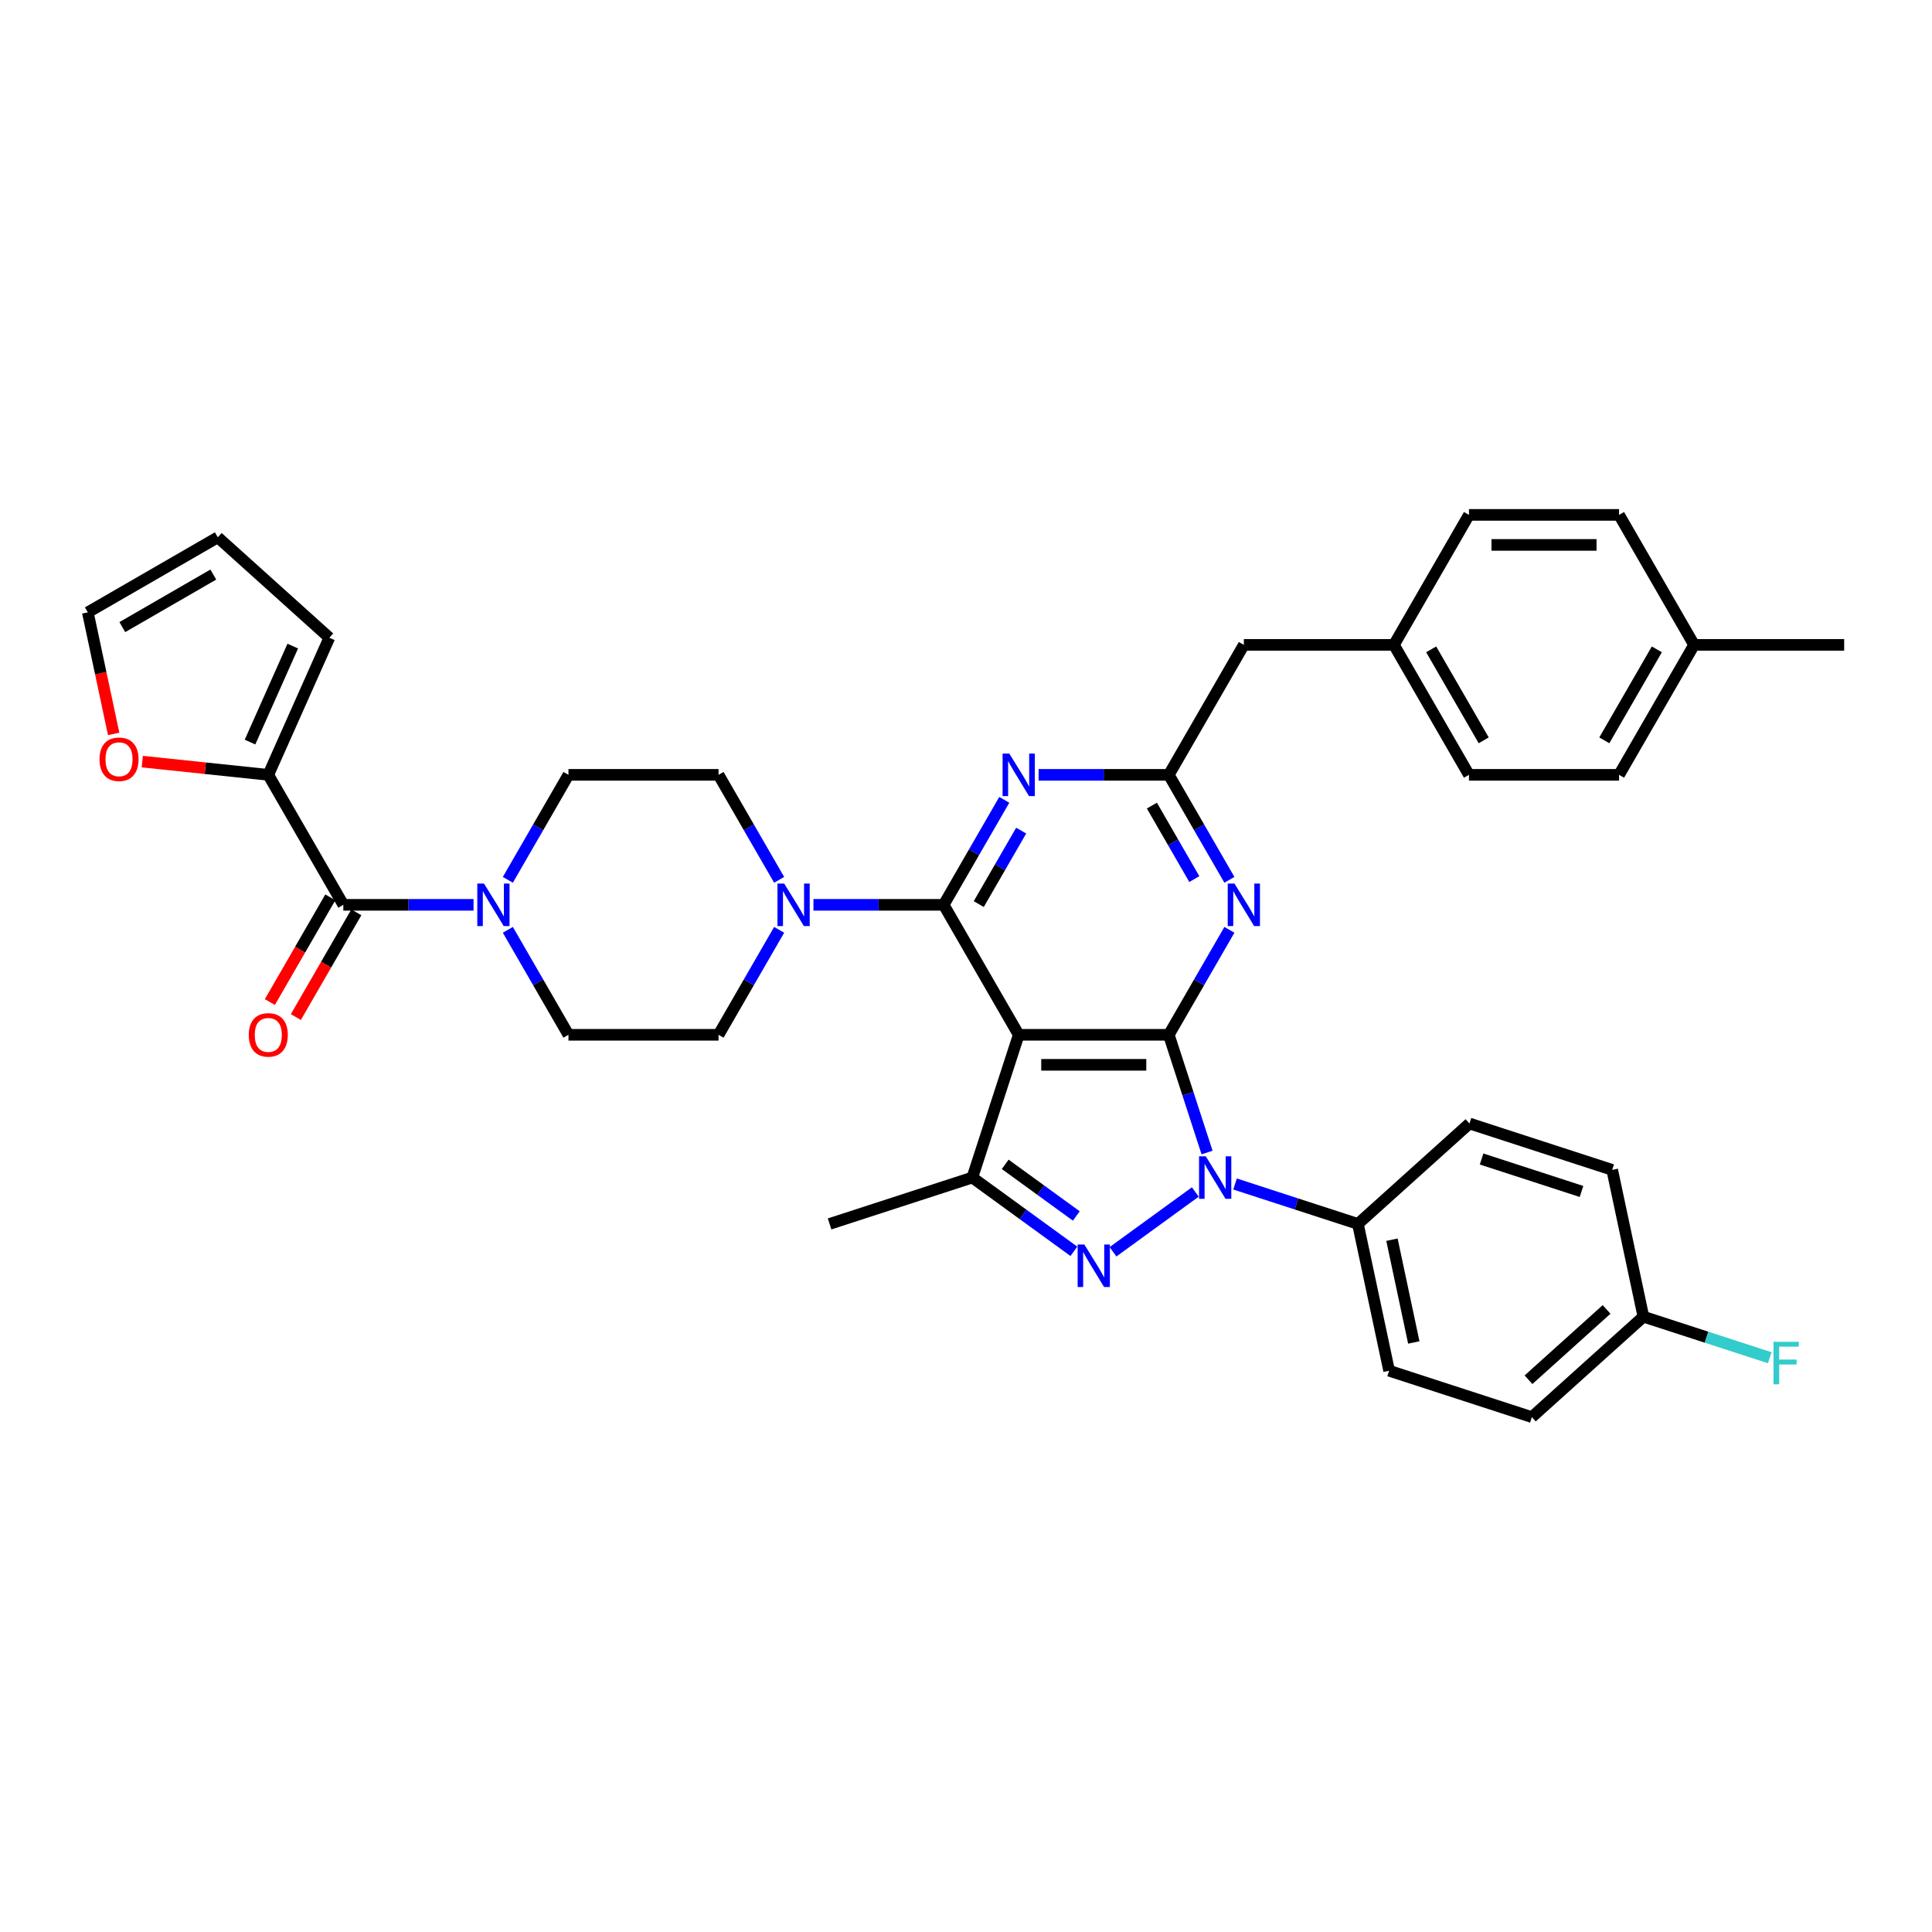 <?xml version='1.0' encoding='iso-8859-1'?>
<svg version='1.1' baseProfile='full'
              xmlns='http://www.w3.org/2000/svg'
                      xmlns:rdkit='http://www.rdkit.org/xml'
                      xmlns:xlink='http://www.w3.org/1999/xlink'
                  xml:space='preserve'
width='1000px' height='1000px' viewBox='0 0 1000 1000'>
<!-- END OF HEADER -->
<rect style='opacity:1.0;fill:#FFFFFF;stroke:none' width='1000' height='1000' x='0' y='0'> </rect>
<path class='bond-0' d='M 138.864,401.06 L 106.256,397.633' style='fill:none;fill-rule:evenodd;stroke:#000000;stroke-width:6px;stroke-linecap:butt;stroke-linejoin:miter;stroke-opacity:1' />
<path class='bond-0' d='M 106.256,397.633 L 73.647,394.206' style='fill:none;fill-rule:evenodd;stroke:#FF0000;stroke-width:6px;stroke-linecap:butt;stroke-linejoin:miter;stroke-opacity:1' />
<path class='bond-1' d='M 138.864,401.06 L 170.461,330.092' style='fill:none;fill-rule:evenodd;stroke:#000000;stroke-width:6px;stroke-linecap:butt;stroke-linejoin:miter;stroke-opacity:1' />
<path class='bond-1' d='M 129.41,384.096 L 151.528,334.418' style='fill:none;fill-rule:evenodd;stroke:#000000;stroke-width:6px;stroke-linecap:butt;stroke-linejoin:miter;stroke-opacity:1' />
<path class='bond-2' d='M 138.864,401.06 L 177.706,468.337' style='fill:none;fill-rule:evenodd;stroke:#000000;stroke-width:6px;stroke-linecap:butt;stroke-linejoin:miter;stroke-opacity:1' />
<path class='bond-3' d='M 262.862,455.394 L 278.547,428.227' style='fill:none;fill-rule:evenodd;stroke:#0000FF;stroke-width:6px;stroke-linecap:butt;stroke-linejoin:miter;stroke-opacity:1' />
<path class='bond-3' d='M 278.547,428.227 L 294.232,401.06' style='fill:none;fill-rule:evenodd;stroke:#000000;stroke-width:6px;stroke-linecap:butt;stroke-linejoin:miter;stroke-opacity:1' />
<path class='bond-4' d='M 245.105,468.337 L 211.406,468.337' style='fill:none;fill-rule:evenodd;stroke:#0000FF;stroke-width:6px;stroke-linecap:butt;stroke-linejoin:miter;stroke-opacity:1' />
<path class='bond-4' d='M 211.406,468.337 L 177.706,468.337' style='fill:none;fill-rule:evenodd;stroke:#000000;stroke-width:6px;stroke-linecap:butt;stroke-linejoin:miter;stroke-opacity:1' />
<path class='bond-5' d='M 262.862,481.279 L 278.547,508.446' style='fill:none;fill-rule:evenodd;stroke:#0000FF;stroke-width:6px;stroke-linecap:butt;stroke-linejoin:miter;stroke-opacity:1' />
<path class='bond-5' d='M 278.547,508.446 L 294.232,535.613' style='fill:none;fill-rule:evenodd;stroke:#000000;stroke-width:6px;stroke-linecap:butt;stroke-linejoin:miter;stroke-opacity:1' />
<path class='bond-6' d='M 170.979,464.452 L 155.33,491.557' style='fill:none;fill-rule:evenodd;stroke:#000000;stroke-width:6px;stroke-linecap:butt;stroke-linejoin:miter;stroke-opacity:1' />
<path class='bond-6' d='M 155.33,491.557 L 139.681,518.662' style='fill:none;fill-rule:evenodd;stroke:#FF0000;stroke-width:6px;stroke-linecap:butt;stroke-linejoin:miter;stroke-opacity:1' />
<path class='bond-6' d='M 184.434,472.221 L 168.785,499.326' style='fill:none;fill-rule:evenodd;stroke:#000000;stroke-width:6px;stroke-linecap:butt;stroke-linejoin:miter;stroke-opacity:1' />
<path class='bond-6' d='M 168.785,499.326 L 153.136,526.431' style='fill:none;fill-rule:evenodd;stroke:#FF0000;stroke-width:6px;stroke-linecap:butt;stroke-linejoin:miter;stroke-opacity:1' />
<path class='bond-7' d='M 58.829,379.874 L 52.142,348.414' style='fill:none;fill-rule:evenodd;stroke:#FF0000;stroke-width:6px;stroke-linecap:butt;stroke-linejoin:miter;stroke-opacity:1' />
<path class='bond-7' d='M 52.142,348.414 L 45.455,316.954' style='fill:none;fill-rule:evenodd;stroke:#000000;stroke-width:6px;stroke-linecap:butt;stroke-linejoin:miter;stroke-opacity:1' />
<path class='bond-8' d='M 45.455,316.954 L 112.731,278.112' style='fill:none;fill-rule:evenodd;stroke:#000000;stroke-width:6px;stroke-linecap:butt;stroke-linejoin:miter;stroke-opacity:1' />
<path class='bond-8' d='M 63.314,324.583 L 110.408,297.393' style='fill:none;fill-rule:evenodd;stroke:#000000;stroke-width:6px;stroke-linecap:butt;stroke-linejoin:miter;stroke-opacity:1' />
<path class='bond-9' d='M 639.259,612.836 L 671.057,623.168' style='fill:none;fill-rule:evenodd;stroke:#0000FF;stroke-width:6px;stroke-linecap:butt;stroke-linejoin:miter;stroke-opacity:1' />
<path class='bond-9' d='M 671.057,623.168 L 702.855,633.5' style='fill:none;fill-rule:evenodd;stroke:#000000;stroke-width:6px;stroke-linecap:butt;stroke-linejoin:miter;stroke-opacity:1' />
<path class='bond-10' d='M 624.768,596.552 L 614.868,566.083' style='fill:none;fill-rule:evenodd;stroke:#0000FF;stroke-width:6px;stroke-linecap:butt;stroke-linejoin:miter;stroke-opacity:1' />
<path class='bond-10' d='M 614.868,566.083 L 604.968,535.613' style='fill:none;fill-rule:evenodd;stroke:#000000;stroke-width:6px;stroke-linecap:butt;stroke-linejoin:miter;stroke-opacity:1' />
<path class='bond-11' d='M 618.688,616.967 L 576.093,647.914' style='fill:none;fill-rule:evenodd;stroke:#0000FF;stroke-width:6px;stroke-linecap:butt;stroke-linejoin:miter;stroke-opacity:1' />
<path class='bond-12' d='M 503.278,609.495 L 429.396,633.5' style='fill:none;fill-rule:evenodd;stroke:#000000;stroke-width:6px;stroke-linecap:butt;stroke-linejoin:miter;stroke-opacity:1' />
<path class='bond-13' d='M 503.278,609.495 L 529.559,628.589' style='fill:none;fill-rule:evenodd;stroke:#000000;stroke-width:6px;stroke-linecap:butt;stroke-linejoin:miter;stroke-opacity:1' />
<path class='bond-13' d='M 529.559,628.589 L 555.841,647.683' style='fill:none;fill-rule:evenodd;stroke:#0000FF;stroke-width:6px;stroke-linecap:butt;stroke-linejoin:miter;stroke-opacity:1' />
<path class='bond-13' d='M 520.295,602.653 L 538.692,616.019' style='fill:none;fill-rule:evenodd;stroke:#000000;stroke-width:6px;stroke-linecap:butt;stroke-linejoin:miter;stroke-opacity:1' />
<path class='bond-13' d='M 538.692,616.019 L 557.088,629.385' style='fill:none;fill-rule:evenodd;stroke:#0000FF;stroke-width:6px;stroke-linecap:butt;stroke-linejoin:miter;stroke-opacity:1' />
<path class='bond-14' d='M 503.278,609.495 L 527.284,535.613' style='fill:none;fill-rule:evenodd;stroke:#000000;stroke-width:6px;stroke-linecap:butt;stroke-linejoin:miter;stroke-opacity:1' />
<path class='bond-15' d='M 371.916,535.613 L 294.232,535.613' style='fill:none;fill-rule:evenodd;stroke:#000000;stroke-width:6px;stroke-linecap:butt;stroke-linejoin:miter;stroke-opacity:1' />
<path class='bond-16' d='M 371.916,535.613 L 387.601,508.446' style='fill:none;fill-rule:evenodd;stroke:#000000;stroke-width:6px;stroke-linecap:butt;stroke-linejoin:miter;stroke-opacity:1' />
<path class='bond-16' d='M 387.601,508.446 L 403.286,481.279' style='fill:none;fill-rule:evenodd;stroke:#0000FF;stroke-width:6px;stroke-linecap:butt;stroke-linejoin:miter;stroke-opacity:1' />
<path class='bond-17' d='M 527.284,535.613 L 604.968,535.613' style='fill:none;fill-rule:evenodd;stroke:#000000;stroke-width:6px;stroke-linecap:butt;stroke-linejoin:miter;stroke-opacity:1' />
<path class='bond-17' d='M 538.936,551.15 L 593.315,551.15' style='fill:none;fill-rule:evenodd;stroke:#000000;stroke-width:6px;stroke-linecap:butt;stroke-linejoin:miter;stroke-opacity:1' />
<path class='bond-18' d='M 527.284,535.613 L 488.442,468.337' style='fill:none;fill-rule:evenodd;stroke:#000000;stroke-width:6px;stroke-linecap:butt;stroke-linejoin:miter;stroke-opacity:1' />
<path class='bond-19' d='M 604.968,535.613 L 620.653,508.446' style='fill:none;fill-rule:evenodd;stroke:#000000;stroke-width:6px;stroke-linecap:butt;stroke-linejoin:miter;stroke-opacity:1' />
<path class='bond-19' d='M 620.653,508.446 L 636.338,481.279' style='fill:none;fill-rule:evenodd;stroke:#0000FF;stroke-width:6px;stroke-linecap:butt;stroke-linejoin:miter;stroke-opacity:1' />
<path class='bond-20' d='M 636.338,455.394 L 620.653,428.227' style='fill:none;fill-rule:evenodd;stroke:#0000FF;stroke-width:6px;stroke-linecap:butt;stroke-linejoin:miter;stroke-opacity:1' />
<path class='bond-20' d='M 620.653,428.227 L 604.968,401.06' style='fill:none;fill-rule:evenodd;stroke:#000000;stroke-width:6px;stroke-linecap:butt;stroke-linejoin:miter;stroke-opacity:1' />
<path class='bond-20' d='M 618.177,455.013 L 607.197,435.996' style='fill:none;fill-rule:evenodd;stroke:#0000FF;stroke-width:6px;stroke-linecap:butt;stroke-linejoin:miter;stroke-opacity:1' />
<path class='bond-20' d='M 607.197,435.996 L 596.218,416.979' style='fill:none;fill-rule:evenodd;stroke:#000000;stroke-width:6px;stroke-linecap:butt;stroke-linejoin:miter;stroke-opacity:1' />
<path class='bond-21' d='M 604.968,401.06 L 571.269,401.06' style='fill:none;fill-rule:evenodd;stroke:#000000;stroke-width:6px;stroke-linecap:butt;stroke-linejoin:miter;stroke-opacity:1' />
<path class='bond-21' d='M 571.269,401.06 L 537.569,401.06' style='fill:none;fill-rule:evenodd;stroke:#0000FF;stroke-width:6px;stroke-linecap:butt;stroke-linejoin:miter;stroke-opacity:1' />
<path class='bond-22' d='M 604.968,401.06 L 643.81,333.784' style='fill:none;fill-rule:evenodd;stroke:#000000;stroke-width:6px;stroke-linecap:butt;stroke-linejoin:miter;stroke-opacity:1' />
<path class='bond-23' d='M 519.812,414.002 L 504.127,441.169' style='fill:none;fill-rule:evenodd;stroke:#0000FF;stroke-width:6px;stroke-linecap:butt;stroke-linejoin:miter;stroke-opacity:1' />
<path class='bond-23' d='M 504.127,441.169 L 488.442,468.337' style='fill:none;fill-rule:evenodd;stroke:#000000;stroke-width:6px;stroke-linecap:butt;stroke-linejoin:miter;stroke-opacity:1' />
<path class='bond-23' d='M 528.562,429.921 L 517.582,448.938' style='fill:none;fill-rule:evenodd;stroke:#0000FF;stroke-width:6px;stroke-linecap:butt;stroke-linejoin:miter;stroke-opacity:1' />
<path class='bond-23' d='M 517.582,448.938 L 506.603,467.955' style='fill:none;fill-rule:evenodd;stroke:#000000;stroke-width:6px;stroke-linecap:butt;stroke-linejoin:miter;stroke-opacity:1' />
<path class='bond-24' d='M 488.442,468.337 L 454.743,468.337' style='fill:none;fill-rule:evenodd;stroke:#000000;stroke-width:6px;stroke-linecap:butt;stroke-linejoin:miter;stroke-opacity:1' />
<path class='bond-24' d='M 454.743,468.337 L 421.043,468.337' style='fill:none;fill-rule:evenodd;stroke:#0000FF;stroke-width:6px;stroke-linecap:butt;stroke-linejoin:miter;stroke-opacity:1' />
<path class='bond-25' d='M 403.286,455.394 L 387.601,428.227' style='fill:none;fill-rule:evenodd;stroke:#0000FF;stroke-width:6px;stroke-linecap:butt;stroke-linejoin:miter;stroke-opacity:1' />
<path class='bond-25' d='M 387.601,428.227 L 371.916,401.06' style='fill:none;fill-rule:evenodd;stroke:#000000;stroke-width:6px;stroke-linecap:butt;stroke-linejoin:miter;stroke-opacity:1' />
<path class='bond-26' d='M 371.916,401.06 L 294.232,401.06' style='fill:none;fill-rule:evenodd;stroke:#000000;stroke-width:6px;stroke-linecap:butt;stroke-linejoin:miter;stroke-opacity:1' />
<path class='bond-27' d='M 643.81,333.784 L 721.494,333.784' style='fill:none;fill-rule:evenodd;stroke:#000000;stroke-width:6px;stroke-linecap:butt;stroke-linejoin:miter;stroke-opacity:1' />
<path class='bond-28' d='M 721.494,333.784 L 760.336,401.06' style='fill:none;fill-rule:evenodd;stroke:#000000;stroke-width:6px;stroke-linecap:butt;stroke-linejoin:miter;stroke-opacity:1' />
<path class='bond-28' d='M 740.775,336.107 L 767.965,383.2' style='fill:none;fill-rule:evenodd;stroke:#000000;stroke-width:6px;stroke-linecap:butt;stroke-linejoin:miter;stroke-opacity:1' />
<path class='bond-29' d='M 721.494,333.784 L 760.336,266.508' style='fill:none;fill-rule:evenodd;stroke:#000000;stroke-width:6px;stroke-linecap:butt;stroke-linejoin:miter;stroke-opacity:1' />
<path class='bond-30' d='M 760.336,401.06 L 838.02,401.06' style='fill:none;fill-rule:evenodd;stroke:#000000;stroke-width:6px;stroke-linecap:butt;stroke-linejoin:miter;stroke-opacity:1' />
<path class='bond-31' d='M 702.855,633.5 L 719.007,709.487' style='fill:none;fill-rule:evenodd;stroke:#000000;stroke-width:6px;stroke-linecap:butt;stroke-linejoin:miter;stroke-opacity:1' />
<path class='bond-31' d='M 720.475,641.668 L 731.781,694.858' style='fill:none;fill-rule:evenodd;stroke:#000000;stroke-width:6px;stroke-linecap:butt;stroke-linejoin:miter;stroke-opacity:1' />
<path class='bond-32' d='M 702.855,633.5 L 760.586,581.52' style='fill:none;fill-rule:evenodd;stroke:#000000;stroke-width:6px;stroke-linecap:butt;stroke-linejoin:miter;stroke-opacity:1' />
<path class='bond-33' d='M 850.619,681.512 L 792.888,733.492' style='fill:none;fill-rule:evenodd;stroke:#000000;stroke-width:6px;stroke-linecap:butt;stroke-linejoin:miter;stroke-opacity:1' />
<path class='bond-33' d='M 831.563,677.763 L 791.152,714.149' style='fill:none;fill-rule:evenodd;stroke:#000000;stroke-width:6px;stroke-linecap:butt;stroke-linejoin:miter;stroke-opacity:1' />
<path class='bond-34' d='M 850.619,681.512 L 883.318,692.136' style='fill:none;fill-rule:evenodd;stroke:#000000;stroke-width:6px;stroke-linecap:butt;stroke-linejoin:miter;stroke-opacity:1' />
<path class='bond-34' d='M 883.318,692.136 L 916.018,702.761' style='fill:none;fill-rule:evenodd;stroke:#33CCCC;stroke-width:6px;stroke-linecap:butt;stroke-linejoin:miter;stroke-opacity:1' />
<path class='bond-35' d='M 850.619,681.512 L 834.467,605.525' style='fill:none;fill-rule:evenodd;stroke:#000000;stroke-width:6px;stroke-linecap:butt;stroke-linejoin:miter;stroke-opacity:1' />
<path class='bond-36' d='M 719.007,709.487 L 792.888,733.492' style='fill:none;fill-rule:evenodd;stroke:#000000;stroke-width:6px;stroke-linecap:butt;stroke-linejoin:miter;stroke-opacity:1' />
<path class='bond-37' d='M 760.586,581.52 L 834.467,605.525' style='fill:none;fill-rule:evenodd;stroke:#000000;stroke-width:6px;stroke-linecap:butt;stroke-linejoin:miter;stroke-opacity:1' />
<path class='bond-37' d='M 766.867,599.897 L 818.584,616.701' style='fill:none;fill-rule:evenodd;stroke:#000000;stroke-width:6px;stroke-linecap:butt;stroke-linejoin:miter;stroke-opacity:1' />
<path class='bond-38' d='M 838.02,401.06 L 876.862,333.784' style='fill:none;fill-rule:evenodd;stroke:#000000;stroke-width:6px;stroke-linecap:butt;stroke-linejoin:miter;stroke-opacity:1' />
<path class='bond-38' d='M 830.391,383.2 L 857.58,336.107' style='fill:none;fill-rule:evenodd;stroke:#000000;stroke-width:6px;stroke-linecap:butt;stroke-linejoin:miter;stroke-opacity:1' />
<path class='bond-39' d='M 876.862,333.784 L 838.02,266.508' style='fill:none;fill-rule:evenodd;stroke:#000000;stroke-width:6px;stroke-linecap:butt;stroke-linejoin:miter;stroke-opacity:1' />
<path class='bond-40' d='M 876.862,333.784 L 954.545,333.784' style='fill:none;fill-rule:evenodd;stroke:#000000;stroke-width:6px;stroke-linecap:butt;stroke-linejoin:miter;stroke-opacity:1' />
<path class='bond-41' d='M 838.02,266.508 L 760.336,266.508' style='fill:none;fill-rule:evenodd;stroke:#000000;stroke-width:6px;stroke-linecap:butt;stroke-linejoin:miter;stroke-opacity:1' />
<path class='bond-41' d='M 826.367,282.045 L 771.988,282.045' style='fill:none;fill-rule:evenodd;stroke:#000000;stroke-width:6px;stroke-linecap:butt;stroke-linejoin:miter;stroke-opacity:1' />
<path class='bond-42' d='M 112.731,278.112 L 170.461,330.092' style='fill:none;fill-rule:evenodd;stroke:#000000;stroke-width:6px;stroke-linecap:butt;stroke-linejoin:miter;stroke-opacity:1' />
<path  class='atom-1' d='M 250.527 457.336
L 257.736 468.989
Q 258.451 470.139, 259.601 472.221
Q 260.75 474.303, 260.813 474.427
L 260.813 457.336
L 263.733 457.336
L 263.733 479.337
L 260.719 479.337
L 252.982 466.596
Q 252.081 465.105, 251.118 463.396
Q 250.185 461.687, 249.906 461.159
L 249.906 479.337
L 247.047 479.337
L 247.047 457.336
L 250.527 457.336
' fill='#0000FF'/>
<path  class='atom-3' d='M 128.765 535.675
Q 128.765 530.392, 131.376 527.44
Q 133.986 524.488, 138.864 524.488
Q 143.743 524.488, 146.353 527.44
Q 148.963 530.392, 148.963 535.675
Q 148.963 541.02, 146.322 544.065
Q 143.681 547.079, 138.864 547.079
Q 134.017 547.079, 131.376 544.065
Q 128.765 541.051, 128.765 535.675
M 138.864 544.593
Q 142.22 544.593, 144.023 542.356
Q 145.856 540.087, 145.856 535.675
Q 145.856 531.356, 144.023 529.181
Q 142.22 526.974, 138.864 526.974
Q 135.508 526.974, 133.675 529.149
Q 131.873 531.325, 131.873 535.675
Q 131.873 540.118, 133.675 542.356
Q 135.508 544.593, 138.864 544.593
' fill='#FF0000'/>
<path  class='atom-4' d='M 51.507 393.002
Q 51.507 387.72, 54.117 384.768
Q 56.727 381.816, 61.606 381.816
Q 66.484 381.816, 69.095 384.768
Q 71.705 387.72, 71.705 393.002
Q 71.705 398.347, 69.064 401.392
Q 66.422 404.406, 61.606 404.406
Q 56.758 404.406, 54.117 401.392
Q 51.507 398.378, 51.507 393.002
M 61.606 401.92
Q 64.962 401.92, 66.764 399.683
Q 68.597 397.415, 68.597 393.002
Q 68.597 388.683, 66.764 386.508
Q 64.962 384.302, 61.606 384.302
Q 58.25 384.302, 56.417 386.477
Q 54.614 388.652, 54.614 393.002
Q 54.614 397.446, 56.417 399.683
Q 58.25 401.92, 61.606 401.92
' fill='#FF0000'/>
<path  class='atom-6' d='M 624.11 598.495
L 631.32 610.147
Q 632.034 611.297, 633.184 613.379
Q 634.334 615.461, 634.396 615.585
L 634.396 598.495
L 637.317 598.495
L 637.317 620.495
L 634.303 620.495
L 626.565 607.754
Q 625.664 606.263, 624.701 604.554
Q 623.769 602.845, 623.489 602.317
L 623.489 620.495
L 620.63 620.495
L 620.63 598.495
L 624.11 598.495
' fill='#0000FF'/>
<path  class='atom-8' d='M 561.263 644.156
L 568.472 655.809
Q 569.187 656.958, 570.336 659.04
Q 571.486 661.122, 571.548 661.246
L 571.548 644.156
L 574.469 644.156
L 574.469 666.156
L 571.455 666.156
L 563.718 653.416
Q 562.817 651.924, 561.853 650.215
Q 560.921 648.506, 560.641 647.978
L 560.641 666.156
L 557.783 666.156
L 557.783 644.156
L 561.263 644.156
' fill='#0000FF'/>
<path  class='atom-12' d='M 638.947 457.336
L 646.156 468.989
Q 646.871 470.139, 648.02 472.221
Q 649.17 474.303, 649.232 474.427
L 649.232 457.336
L 652.153 457.336
L 652.153 479.337
L 649.139 479.337
L 641.402 466.596
Q 640.5 465.105, 639.537 463.396
Q 638.605 461.687, 638.325 461.159
L 638.325 479.337
L 635.467 479.337
L 635.467 457.336
L 638.947 457.336
' fill='#0000FF'/>
<path  class='atom-14' d='M 522.421 390.06
L 529.63 401.713
Q 530.345 402.863, 531.494 404.944
Q 532.644 407.026, 532.706 407.151
L 532.706 390.06
L 535.627 390.06
L 535.627 412.06
L 532.613 412.06
L 524.876 399.32
Q 523.975 397.829, 523.011 396.12
Q 522.079 394.411, 521.799 393.882
L 521.799 412.06
L 518.941 412.06
L 518.941 390.06
L 522.421 390.06
' fill='#0000FF'/>
<path  class='atom-16' d='M 405.895 457.336
L 413.104 468.989
Q 413.819 470.139, 414.968 472.221
Q 416.118 474.303, 416.18 474.427
L 416.18 457.336
L 419.101 457.336
L 419.101 479.337
L 416.087 479.337
L 408.35 466.596
Q 407.449 465.105, 406.485 463.396
Q 405.553 461.687, 405.274 461.159
L 405.274 479.337
L 402.415 479.337
L 402.415 457.336
L 405.895 457.336
' fill='#0000FF'/>
<path  class='atom-25' d='M 917.96 694.517
L 931.042 694.517
L 931.042 697.034
L 920.912 697.034
L 920.912 703.715
L 929.923 703.715
L 929.923 706.263
L 920.912 706.263
L 920.912 716.517
L 917.96 716.517
L 917.96 694.517
' fill='#33CCCC'/>
</svg>
